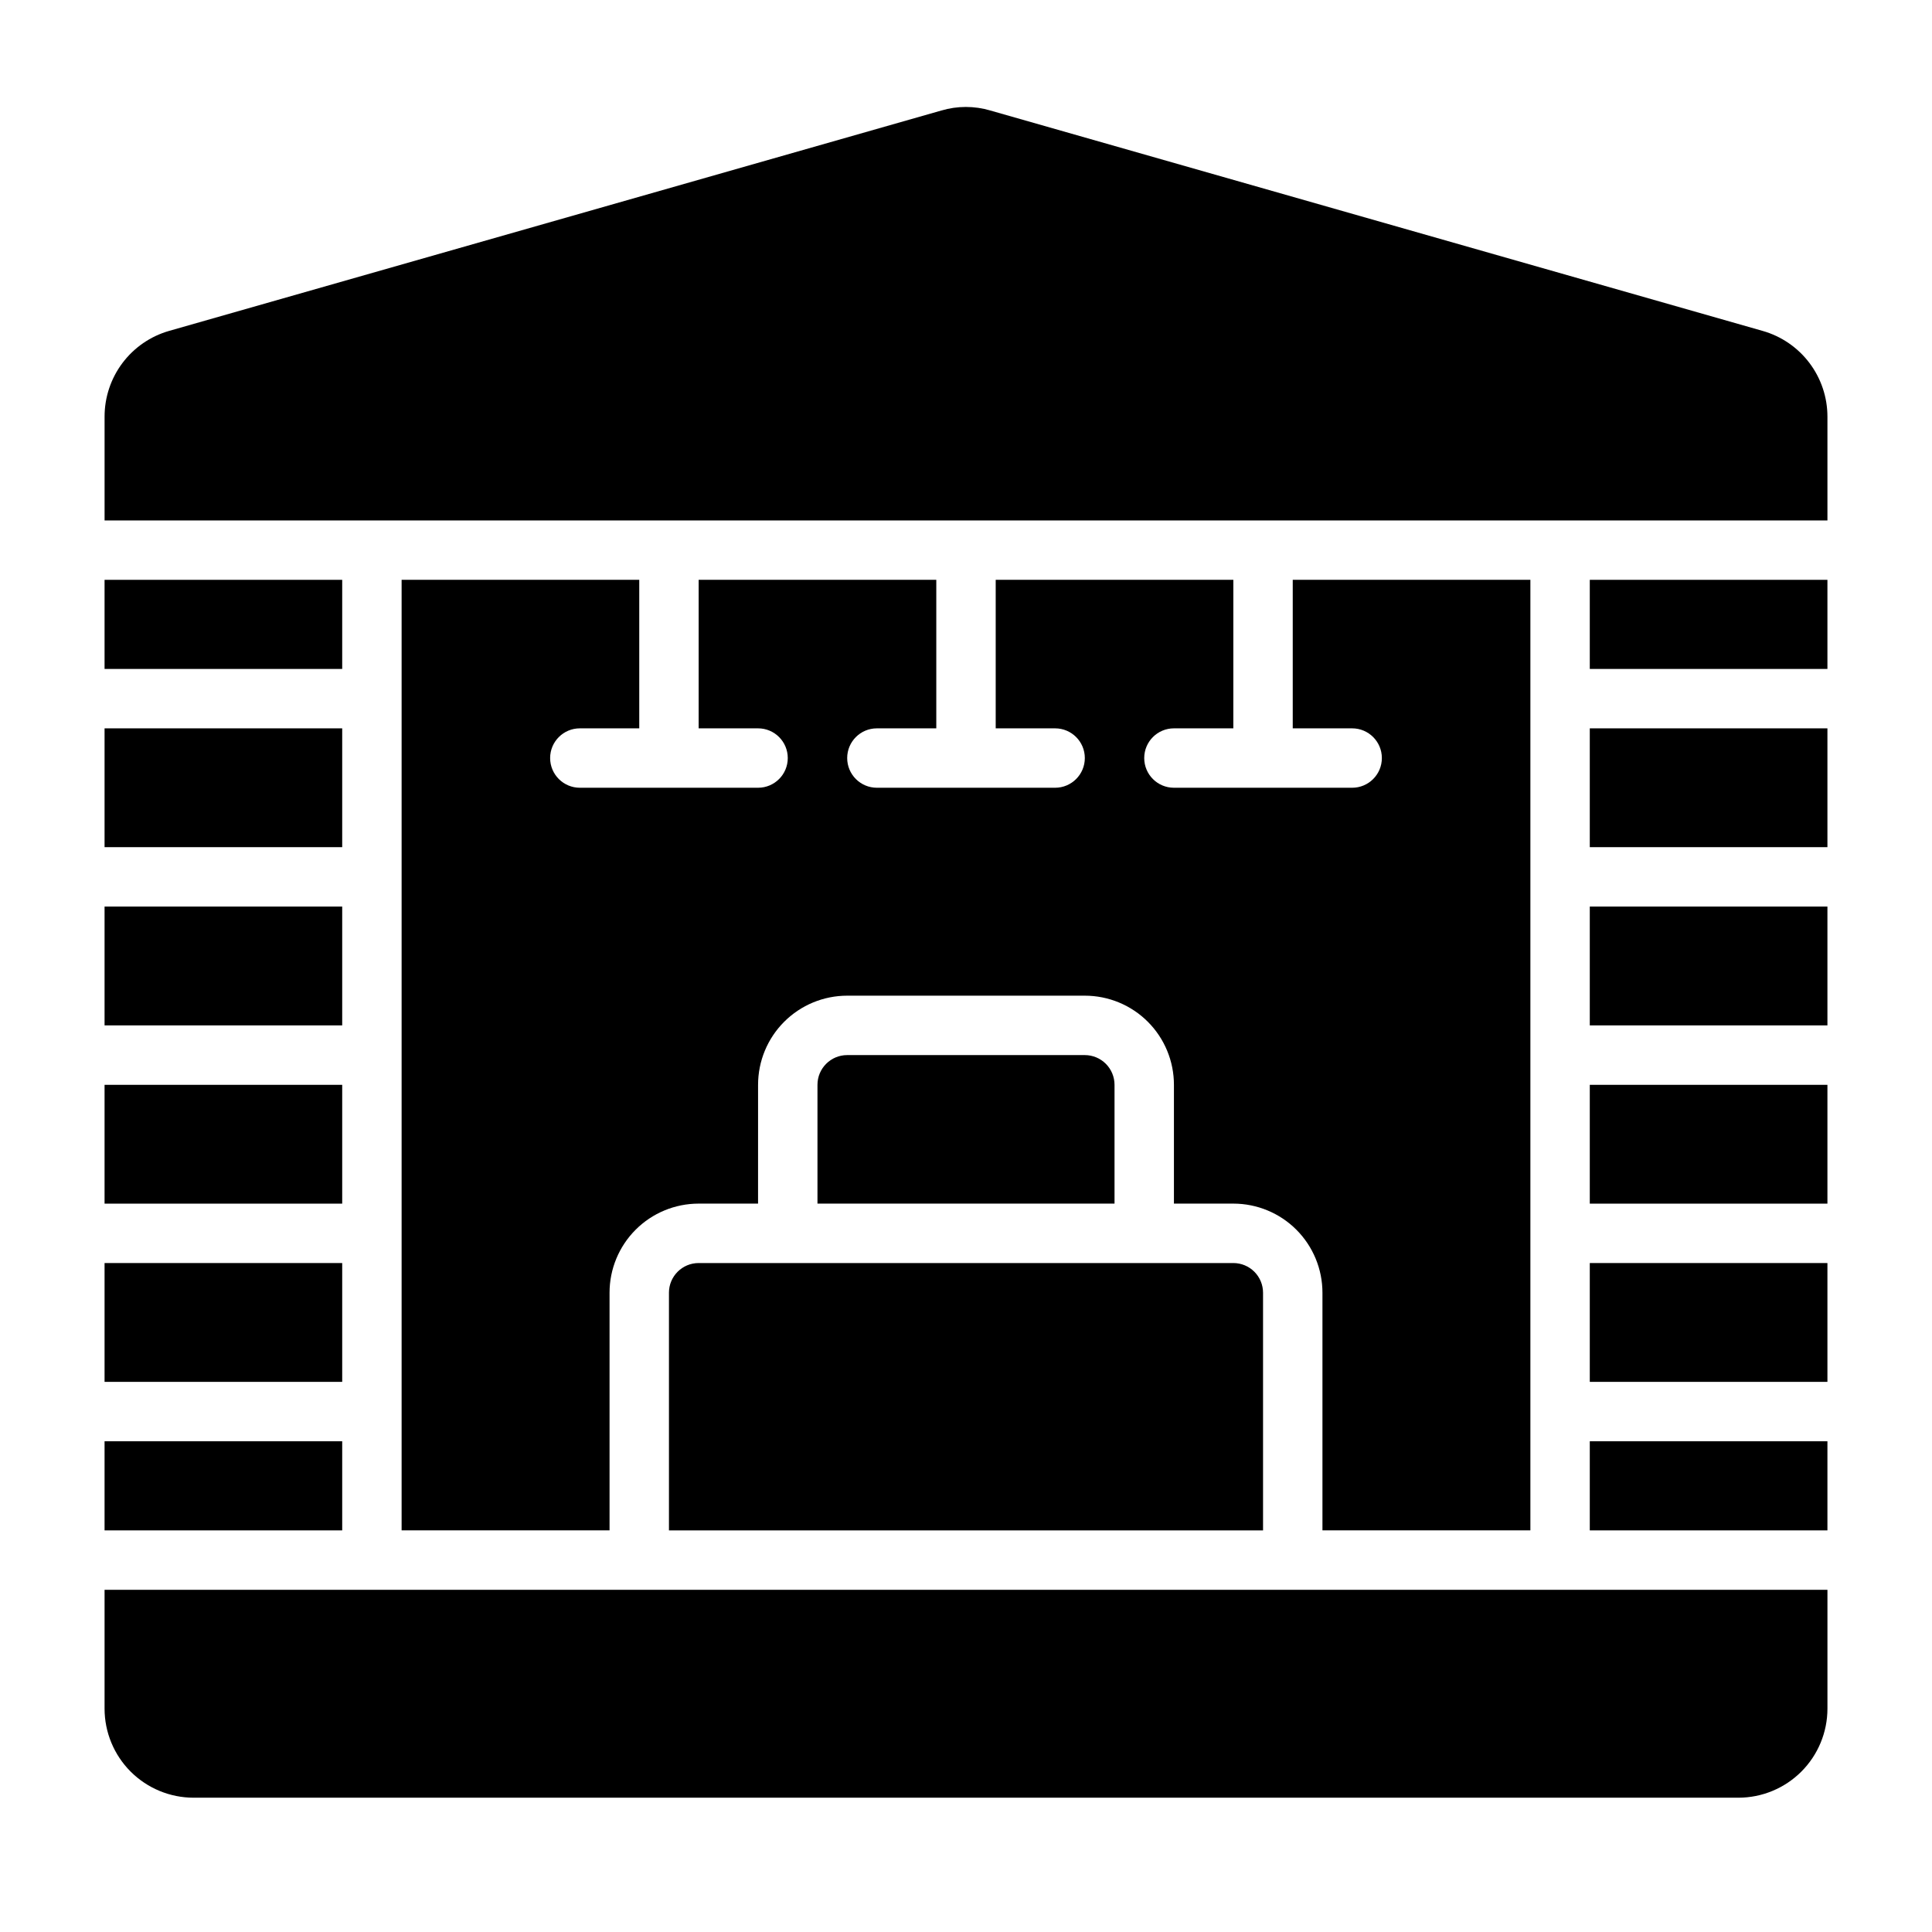 <?xml version="1.0" encoding="UTF-8"?>
<!-- Uploaded to: ICON Repo, www.iconrepo.com, Generator: ICON Repo Mixer Tools -->
<svg fill="#000000" width="800px" height="800px" version="1.1" viewBox="144 144 512 512" xmlns="http://www.w3.org/2000/svg">
 <g>
  <path d="m171.71 525.95h62.977v23.617h-62.977z"/>
  <path d="m321.28 486.59v62.977h157.44v-62.977c0-2.086-0.828-4.09-2.305-5.566-1.477-1.477-3.481-2.305-5.566-2.305h-141.7c-4.348 0-7.871 3.523-7.871 7.871z"/>
  <path d="m171.71 431.49h62.977v31.488h-62.977z"/>
  <path d="m171.71 478.72h62.977v31.488h-62.977z"/>
  <path d="m431.49 423.61h-62.977c-4.348 0-7.875 3.527-7.875 7.875v31.488h78.723v-31.488c0-2.09-0.832-4.09-2.305-5.566-1.477-1.477-3.481-2.309-5.566-2.309z"/>
  <path d="m628.29 281.92v-27.473c0.004-5.144-1.668-10.148-4.766-14.254-3.098-4.109-7.449-7.09-12.398-8.496l-204.67-58.41c-4.238-1.258-8.75-1.258-12.988 0l-204.67 58.41c-4.934 1.418-9.27 4.41-12.352 8.512-3.082 4.106-4.742 9.105-4.731 14.238v27.473z"/>
  <path d="m171.71 384.25h62.977v31.488h-62.977z"/>
  <path d="m486.59 297.66v39.359h15.746c4.348 0 7.871 3.523 7.871 7.871 0 4.348-3.523 7.871-7.871 7.871h-47.234c-4.348 0-7.871-3.523-7.871-7.871 0-4.348 3.523-7.871 7.871-7.871h15.742l0.004-39.359h-62.977v39.359h15.742c4.348 0 7.875 3.523 7.875 7.871 0 4.348-3.527 7.871-7.875 7.871h-47.23c-4.348 0-7.871-3.523-7.871-7.871 0-4.348 3.523-7.871 7.871-7.871h15.742v-39.359h-62.977v39.359h15.746c4.348 0 7.871 3.523 7.871 7.871 0 4.348-3.523 7.871-7.871 7.871h-47.23c-4.348 0-7.875-3.523-7.875-7.871 0-4.348 3.527-7.871 7.875-7.871h15.742v-39.359h-62.977v251.9h55.105v-62.977c0-6.262 2.488-12.27 6.918-16.699 4.426-4.43 10.434-6.914 16.695-6.914h15.742l0.004-31.488c0-6.266 2.488-12.273 6.918-16.699 4.426-4.43 10.434-6.918 16.699-6.918h62.977c6.262 0 12.27 2.488 16.699 6.918 4.426 4.426 6.914 10.434 6.914 16.699v31.488h15.746c6.262 0 12.27 2.484 16.699 6.914s6.914 10.438 6.914 16.699v62.977h55.105v-251.9z"/>
  <path d="m565.31 384.25h62.977v31.488h-62.977z"/>
  <path d="m565.31 337.02h62.977v31.488h-62.977z"/>
  <path d="m171.71 337.02h62.977v31.488h-62.977z"/>
  <path d="m565.31 297.66h62.977v23.617h-62.977z"/>
  <path d="m171.71 565.31v31.488c0 6.262 2.488 12.27 6.914 16.699 4.43 4.426 10.438 6.914 16.699 6.914h409.35c6.262 0 12.27-2.488 16.699-6.914 4.43-4.43 6.918-10.438 6.918-16.699v-31.488z"/>
  <path d="m565.31 431.49h62.977v31.488h-62.977z"/>
  <path d="m171.71 297.66h62.977v23.617h-62.977z"/>
  <path d="m565.31 525.95h62.977v23.617h-62.977z"/>
  <path d="m565.31 478.72h62.977v31.488h-62.977z"/>
 </g>
</svg>